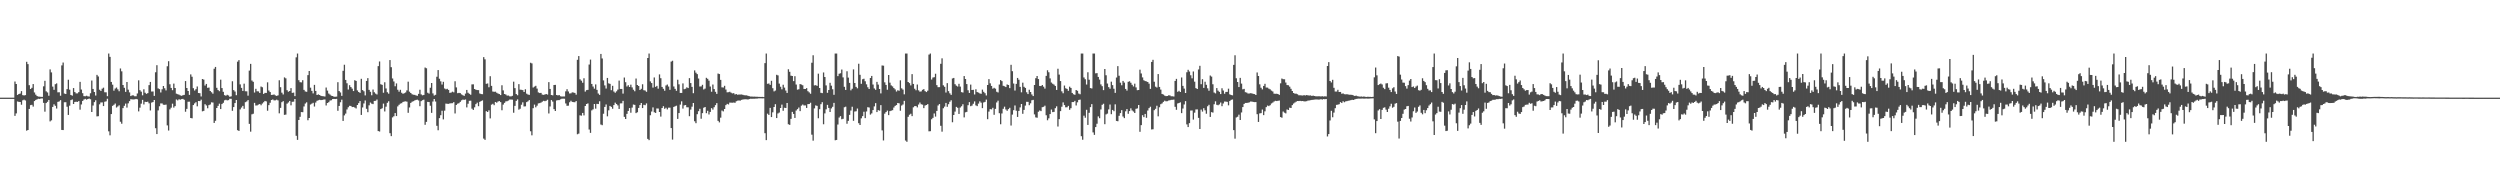 <?xml version="1.0" encoding="UTF-8"?>
<svg xmlns="http://www.w3.org/2000/svg" width="1920" height="150">
  <path d="M0 74.995h1v1.000H0zM1 74.998h1v1.000H1zM2 74.998h1v1.000H2zM3 74.998h1v1.000H3zM4 74.998h1v1.000H4zM5 74.998h1v1.000H5zM6 74.998h1v1.000H6zM7 74.998h1v1.000H7zM8 74.998h1v1.000H8zM9 74.998h1v1.000H9zM10 74.998h1v1.000H10zM11 62.615h1v26.367H11zM12 64.499h1v22.600H12zM13 72.908h1v5.015H13zM14 72.210h1v6.040H14zM15 71.839h1v6.516H15zM16 69.997h1v10.446H16zM17 73.082h1v3.987H17zM18 73.327h1v3.232H18zM19 73.064h1v4.090H19zM20 47.454h1v52.888H20zM21 49.265h1v50.590H21zM22 65.449h1v18.235H22zM23 68.367h1v12.369H23zM24 67.433h1v13.049H24zM25 64.542h1v17.303H25zM26 71.004h1v6.633H26zM27 72.718h1v4.040H27zM28 73.792h1v2.474H28zM29 74.187h1v1.634H29zM30 74.249h1v1.723H30zM31 74.389h1v1.211H31zM32 74.373h1v1.247H32zM33 66.312h1v12.708H33zM34 62.064h1v23.717H34zM35 70.143h1v9.004H35zM36 71.029h1v7.166H36zM37 73.535h1v3.239H37zM38 53.318h1v39.906H38zM39 55.609h1v36.806H39zM40 66.513h1v15.617H40zM41 68.974h1v11.153H41zM42 64.675h1v16.557H42zM43 64.041h1v19.315H43zM44 70.903h1v7.349H44zM45 70.873h1v7.011H45zM46 73.531h1v3.367H46zM47 50.249h1v49.537H47zM48 48.001h1v51.908H48zM49 71.830h1v6.709H49zM50 72.178h1v6.287H50zM51 68.436h1v13.518H51zM52 61.214h1v27.052H52zM53 68.848h1v12.305H53zM54 72.949h1v3.973H54zM55 73.466h1v2.921H55zM56 67.621h1v12.243H56zM57 70.686h1v7.599H57zM58 71.709h1v6.427H58zM59 71.709h1v6.557H59zM60 70.757h1v6.876H60zM61 62.876h1v21.325H61zM62 68.736h1v11.483H62zM63 71.553h1v5.981H63zM64 73.842h1v2.605H64zM65 73.936h1v1.998H65zM66 73.528h1v2.996H66zM67 73.963h1v2.065H67zM68 74.162h1v1.527H68zM69 71.615h1v4.635H69zM70 61.846h1v24.195H70zM71 68.303h1v12.769H71zM72 70.654h1v7.780H72zM73 73.366h1v3.630H73zM74 57.477h1v31.915H74zM75 58.706h1v30.519H75zM76 68.891h1v11.252H76zM77 69.852h1v8.862H77zM78 68.074h1v10.556H78zM79 67.310h1v14.124H79zM80 70.876h1v7.235H80zM81 70.896h1v6.933H81zM82 73.888h1v1.916H82zM83 41.119h1v59.745H83zM84 43.696h1v60.251H84zM85 62.915h1v24.706H85zM86 65.014h1v16.269H86zM87 69.610h1v10.863H87zM88 67.973h1v11.556H88zM89 67.218h1v15.342H89zM90 68.628h1v13.122H90zM91 70.113h1v10.794H91zM92 52.556h1v40.954H92zM93 54.771h1v40.235H93zM94 65.305h1v17.754H94zM95 67.426h1v13.827H95zM96 70.573h1v8.984H96zM97 62.961h1v19.684H97zM98 68.882h1v10.494H98zM99 70.974h1v6.683H99zM100 73.798h1v2.380H100zM101 73.217h1v3.131H101zM102 73.274h1v3.127H102zM103 73.943h1v2.335H103zM104 73.956h1v2.014H104zM105 71.791h1v4.516H105zM106 61.674h1v23.856H106zM107 69.292h1v13.383H107zM108 70.418h1v9.208H108zM109 73.215h1v3.481H109zM110 68.578h1v11.641H110zM111 71.237h1v6.935H111zM112 72.068h1v6.251H112zM113 71.535h1v6.532H113zM114 65.362h1v14.008H114zM115 62.947h1v21.883H115zM116 70.319h1v8.503H116zM117 70.251h1v8.112H117zM118 73.613h1v3.202H118zM119 55.522h1v42.934H119zM120 50.061h1v52.913H120zM121 67.884h1v16.921H121zM122 68.454h1v13.142H122zM123 71.013h1v8.409H123zM124 68.562h1v10.886H124zM125 66.037h1v14.401H125zM126 67.779h1v12.783H126zM127 69.422h1v10.929H127zM128 50.908h1v45.417H128zM129 46.992h1v53.270H129zM130 64.714h1v19.329H130zM131 67.527h1v15.159H131zM132 69.287h1v10.320H132zM133 64.224h1v18.393H133zM134 67.598h1v13.930H134zM135 71.926h1v4.479H135zM136 72.345h1v4.752H136zM137 72.686h1v3.568H137zM138 73.249h1v3.287H138zM139 73.588h1v2.557H139zM140 73.135h1v2.811H140zM141 72.844h1v3.779H141zM142 62.251h1v23.586H142zM143 67.598h1v16.008H143zM144 69.912h1v8.210H144zM145 72.876h1v5.225H145zM146 57.147h1v33.460H146zM147 58.916h1v31.956H147zM148 67.749h1v12.964H148zM149 69.543h1v9.874H149zM150 68.518h1v9.979H150zM151 66.422h1v15.248H151zM152 71.443h1v6.118H152zM153 71.564h1v6.125H153zM154 74.068h1v2.460H154zM155 60.672h1v24.818H155zM156 61.155h1v24.003H156zM157 65.691h1v14.314H157zM158 64.442h1v16.541H158zM159 67.426h1v15.715H159zM160 67.241h1v13.477H160zM161 69.910h1v10.297H161zM162 70.864h1v7.750H162zM163 71.940h1v6.795H163zM164 52.769h1v41.627H164zM165 51.427h1v41.334H165zM166 67.415h1v15.504H166zM167 69.159h1v12.160H167zM168 70.058h1v9.574H168zM169 61.196h1v22.543H169zM170 67.641h1v12.307H170zM171 70.514h1v8.450H171zM172 73.075h1v3.969H172zM173 73.508h1v3.154H173zM174 72.823h1v4.308H174zM175 73.325h1v3.577H175zM176 74.341h1v1.490H176zM177 74.007h1v1.852H177zM178 62.418h1v22.694H178zM179 69.200h1v13.003H179zM180 70.296h1v8.878H180zM181 73.116h1v3.692H181zM182 47.353h1v52.654H182zM183 46.198h1v54.350H183zM184 64.828h1v19.185H184zM185 67.497h1v15.088H185zM186 69.832h1v11.485H186zM187 64.275h1v19.292H187zM188 70.113h1v8.395H188zM189 70.139h1v7.775H189zM190 73.453h1v3.424H190zM191 54.247h1v40.894H191zM192 49.063h1v52.055H192zM193 61.862h1v25.964H193zM194 62.810h1v24.550H194zM195 71.077h1v7.919H195zM196 68.204h1v12.854H196zM197 70.086h1v10.844H197zM198 70.205h1v10.107H198zM199 71.381h1v8.480H199zM200 66.440h1v14.381H200zM201 67.021h1v12.495H201zM202 72.166h1v6.393H202zM203 71.315h1v6.210H203zM204 71.356h1v6.509H204zM205 63.233h1v21.819H205zM206 69.514h1v11.243H206zM207 70.690h1v8.212H207zM208 72.897h1v3.923H208zM209 72.830h1v3.580H209zM210 72.558h1v4.566H210zM211 73.265h1v3.806H211zM212 73.661h1v2.888H212zM213 73.226h1v3.900H213zM214 61.624h1v25.413H214zM215 66.980h1v15.875H215zM216 71.169h1v7.340H216zM217 72.549h1v5.120H217zM218 59.461h1v28.734H218zM219 60.134h1v27.871H219zM220 69.285h1v10.332H220zM221 70.461h1v8.251H221zM222 69.878h1v7.649H222zM223 67.696h1v13.177H223zM224 71.297h1v6.887H224zM225 71.104h1v6.974H225zM226 73.808h1v2.245H226zM227 44.021h1v60.278H227zM228 41.119h1v66.312H228zM229 61.572h1v30.590H229zM230 63.153h1v26.569H230zM231 63.295h1v22.758H231zM232 61.576h1v24.600H232zM233 68.999h1v12.781H233zM234 70.244h1v9.283H234zM235 70.480h1v8.118H235zM236 57.717h1v34.625H236zM237 54.517h1v36.108H237zM238 67.326h1v12.978H238zM239 69.763h1v9.872H239zM240 71.720h1v7.246H240zM241 65.174h1v16.619H241zM242 69.834h1v8.938H242zM243 72.968h1v4.447H243zM244 72.480h1v4.536H244zM245 72.952h1v3.674H245zM246 73.604h1v3.312H246zM247 73.826h1v2.941H247zM248 73.927h1v2.561H248zM249 74.139h1v2.241H249zM250 67.218h1v13.772H250zM251 69.598h1v9.524H251zM252 71.830h1v6.670H252zM253 72.631h1v4.555H253zM254 73.524h1v3.463H254zM255 73.741h1v2.344H255zM256 74.316h1v1.653H256zM257 74.268h1v1.815H257zM258 74.167h1v1.774H258zM259 63.148h1v21.966H259zM260 69.946h1v11.421H260zM261 71.024h1v7.519H261zM262 73.618h1v2.934H262zM263 54.385h1v38.509H263zM264 49.718h1v38.919H264zM265 61.377h1v25.854H265zM266 63.956h1v20.112H266zM267 68.779h1v13.612H267zM268 65.410h1v15.834H268zM269 66.886h1v14.463H269zM270 68.111h1v14.131H270zM271 69.919h1v12.206H271zM272 61.583h1v21.037H272zM273 62.169h1v21.119H273zM274 69.402h1v11.261H274zM275 70.665h1v8.562H275zM276 71.322h1v6.317H276zM277 60.509h1v27.757H277zM278 69.186h1v13.351H278zM279 70.109h1v9.354H279zM280 73.281h1v3.880H280zM281 62.171h1v21.364H281zM282 60.031h1v26.157H282zM283 69.017h1v11.861H283zM284 70.500h1v8.256H284zM285 73.180h1v6.418H285zM286 68.765h1v11.199H286zM287 70.848h1v6.692H287zM288 71.885h1v5.537H288zM289 72.537h1v3.898H289zM290 50.768h1v49.899H290zM291 47.209h1v53.810H291zM292 64.698h1v19.059H292zM293 65.174h1v17.958H293zM294 71.228h1v8.322H294zM295 63.181h1v22.405H295zM296 67.944h1v13.992H296zM297 70.860h1v8.112H297zM298 71.922h1v5.848H298zM299 46.129h1v56.161H299zM300 51.613h1v52.917H300zM301 60.258h1v29.881H301zM302 62.565h1v26.731H302zM303 66.245h1v20.567H303zM304 64.034h1v25.108H304zM305 68.919h1v12.794H305zM306 70.411h1v10.098H306zM307 68.962h1v10.590H307zM308 71.205h1v8.059H308zM309 72.041h1v6.219H309zM310 71.594h1v6.386H310zM311 71.015h1v6.830H311zM312 69.422h1v8.668H312zM313 62.698h1v23.920H313zM314 70.381h1v12.154H314zM315 71.425h1v7.635H315zM316 72.416h1v5.736H316zM317 72.734h1v4.978H317zM318 72.865h1v4.282H318zM319 73.251h1v3.477H319zM320 73.579h1v2.978H320zM321 72.091h1v5.083H321zM322 68.921h1v12.616H322zM323 72.487h1v5.209H323zM324 73.219h1v3.749H324zM325 72.929h1v3.635H325zM326 51.842h1v44.021H326zM327 52.448h1v41.146H327zM328 71.235h1v7.008H328zM329 71.876h1v6.530H329zM330 67.360h1v13.852H330zM331 63.732h1v22.952H331zM332 71.725h1v6.278H332zM333 73.347h1v2.694H333zM334 72.789h1v5.173H334zM335 58.944h1v37.646H335zM336 53.824h1v46.218H336zM337 60.445h1v30.302H337zM338 62.482h1v25.999H338zM339 64.945h1v20.084H339zM340 62.828h1v28.873H340zM341 67.925h1v17.052H341zM342 68.591h1v10.991H342zM343 68.200h1v11.520H343zM344 69.056h1v10.703H344zM345 71.322h1v8.073H345zM346 71.082h1v8.224H346zM347 70.418h1v8.855H347zM348 70.894h1v7.555H348zM349 62.425h1v24.701H349zM350 67.097h1v13.509H350zM351 71.569h1v8.061H351zM352 71.310h1v7.928H352zM353 71.514h1v6.695H353zM354 72.507h1v4.539H354zM355 73.109h1v3.390H355zM356 73.629h1v3.088H356zM357 71.862h1v4.532H357zM358 69.083h1v13.376H358zM359 71.244h1v8.427H359zM360 72.041h1v5.374H360zM361 72.764h1v4.571H361zM362 64.815h1v18.640H362zM363 64.790h1v19.638H363zM364 68.335h1v14.090H364zM365 68.914h1v11.062H365zM366 69.166h1v9.693H366zM367 69.218h1v12.355H367zM368 71.793h1v6.450H368zM369 72.247h1v5.388H369zM370 72.361h1v4.749H370zM371 43.879h1v62.565H371zM372 45.577h1v61.855H372zM373 64.371h1v21.032H373zM374 64.089h1v21.947H374zM375 67.033h1v17.718H375zM376 58.516h1v32.412H376zM377 65.966h1v14.408H377zM378 70.276h1v9.441H378zM379 70.516h1v10.295H379zM380 70.422h1v7.917H380zM381 71.221h1v7.654H381zM382 71.846h1v6.111H382zM383 72.242h1v5.399H383zM384 73.018h1v5.438H384zM385 65.483h1v19.203H385zM386 69.402h1v10.920H386zM387 72.203h1v6.795H387zM388 72.604h1v5.271H388zM389 73.398h1v4.308H389zM390 73.357h1v3.864H390zM391 73.995h1v2.444H391zM392 74.055h1v2.360H392zM393 73.563h1v3.003H393zM394 62.730h1v23.831H394zM395 67.710h1v13.621H395zM396 72.263h1v5.221H396zM397 73.155h1v3.168H397zM398 64.604h1v19.627H398zM399 68.884h1v14.630H399zM400 68.974h1v11.472H400zM401 69.237h1v9.352H401zM402 70.647h1v11.105H402zM403 68.575h1v13.083H403zM404 71.933h1v6.512H404zM405 72.615h1v5.230H405zM406 72.871h1v3.999H406zM407 48.180h1v52.657H407zM408 48.681h1v55.241H408zM409 67.243h1v15.864H409zM410 66.520h1v13.822H410zM411 65.891h1v16.562H411zM412 68.058h1v13.108H412zM413 70.937h1v8.473H413zM414 71.482h1v7.706H414zM415 71.326h1v7.487H415zM416 72.668h1v5.424H416zM417 72.846h1v4.584H417zM418 72.533h1v5.180H418zM419 72.215h1v5.132H419zM420 72.629h1v3.946H420zM421 63.082h1v24.085H421zM422 68.314h1v13.463H422zM423 72.970h1v3.882H423zM424 73.233h1v4.779H424zM425 65.282h1v18.526H425zM426 65.163h1v20.094H426zM427 72.956h1v4.182H427zM428 73.263h1v3.662H428zM429 73.034h1v3.886H429zM430 73.922h1v2.367H430zM431 74.162h1v1.657H431zM432 74.096h1v1.685H432zM433 74.073h1v1.749H433zM434 70.168h1v9.304H434zM435 68.488h1v12.769H435zM436 70.248h1v10.892H436zM437 71.761h1v6.777H437zM438 71.672h1v5.681H438zM439 70.926h1v7.336H439zM440 71.075h1v7.359H440zM441 71.397h1v7.157H441zM442 72.725h1v4.873H442zM443 45.902h1v57.230H443zM444 43.055h1v59.548H444zM445 60.935h1v27.619H445zM446 61.967h1v26.855H446zM447 63.560h1v23.156H447zM448 60.127h1v28.514H448zM449 70.361h1v11.023H449zM450 69.230h1v10.666H450zM451 69.022h1v10.403H451zM452 49.583h1v49.892H452zM453 45.772h1v56.280H453zM454 64.444h1v20.325H454zM455 66.483h1v17.482H455zM456 68.115h1v11.739H456zM457 64.796h1v18.663H457zM458 68.999h1v10.773H458zM459 71.855h1v8.063H459zM460 72.846h1v4.916H460zM461 41.423h1v54.195H461zM462 44.907h1v51.260H462zM463 61.745h1v25.605H463zM464 65.591h1v16.548H464zM465 67.989h1v12.243H465zM466 59.859h1v29.478H466zM467 63.991h1v20.753H467zM468 64.417h1v16.958H468zM469 69.264h1v12.804H469zM470 65.913h1v17.612H470zM471 70.324h1v10.343H471zM472 71.203h1v7.635H472zM473 70.164h1v9.778H473zM474 68.827h1v12.099H474zM475 61.897h1v21.748H475zM476 68.317h1v11.119H476zM477 68.298h1v11.057H477zM478 71.903h1v5.555H478zM479 59.548h1v30.208H479zM480 63.142h1v28.274H480zM481 66.394h1v21.066H481zM482 65.437h1v19.736H482zM483 66.808h1v16.189H483zM484 65.007h1v21.574H484zM485 67.099h1v15.523H485zM486 68.907h1v11.350H486zM487 70.109h1v10.446H487zM488 60.331h1v26.557H488zM489 65.273h1v20.936H489zM490 66.053h1v16.830H490zM491 69.099h1v11.602H491zM492 68.211h1v10.915H492zM493 64.721h1v18.276H493zM494 69.250h1v11.231H494zM495 69.516h1v11.284H495zM496 70.518h1v8.890H496zM497 44.538h1v62.119H497zM498 41.119h1v66.529H498zM499 62.503h1v26.001H499zM500 63.792h1v21.877H500zM501 67.298h1v15.163H501zM502 59.493h1v26.749H502zM503 66.728h1v19.991H503zM504 65.934h1v17.345H504zM505 68.083h1v15.282H505zM506 57.143h1v28.889H506zM507 60.043h1v29.512H507zM508 66.765h1v16.193H508zM509 68.218h1v13.358H509zM510 69.672h1v13.898H510zM511 65.643h1v17.118H511zM512 64.906h1v19.100H512zM513 66.458h1v16.223H513zM514 68.944h1v13.763H514zM515 47.298h1v51.034H515zM516 46.632h1v60.585H516zM517 66.426h1v15.720H517zM518 68.264h1v13.353H518zM519 69.749h1v11.421H519zM520 61.246h1v30.070H520zM521 64.769h1v22.048H521zM522 71.356h1v8.961H522zM523 71.363h1v6.477H523zM524 64.064h1v19.338H524zM525 68.502h1v12.435H525zM526 68.145h1v12.515H526zM527 67.067h1v15.324H527zM528 67.653h1v14.797H528zM529 59.983h1v29.274H529zM530 63.796h1v20.366H530zM531 66.737h1v15.163H531zM532 71.601h1v7.528H532zM533 54.044h1v39.107H533zM534 55.822h1v38.779H534zM535 56.918h1v30.775H535zM536 60.310h1v25.069H536zM537 66.476h1v17.072H537zM538 66.362h1v24.822H538zM539 65.131h1v21.774H539zM540 68.685h1v14.072H540zM541 68.035h1v14.136H541zM542 59.772h1v27.175H542zM543 60.505h1v24.582H543zM544 61.965h1v25.923H544zM545 66.458h1v19.482H545zM546 70.427h1v12.641H546zM547 64.922h1v19.260H547zM548 68.397h1v13.950H548zM549 70.505h1v10.224H549zM550 72.075h1v7.118H550zM551 56.479h1v36.324H551zM552 56.902h1v37.086H552zM553 61.336h1v29.041H553zM554 67.074h1v17.832H554zM555 67.223h1v18.311H555zM556 65.881h1v17.825H556zM557 68.745h1v12.009H557zM558 70.926h1v8.855H558zM559 70.807h1v9.402H559zM560 70.441h1v8.354H560zM561 71.146h1v7.704H561zM562 71.752h1v7.132H562zM563 71.512h1v7.253H563zM564 72.546h1v6.409H564zM565 72.251h1v5.537H565zM566 72.759h1v4.559H566zM567 72.576h1v4.591H567zM568 72.620h1v4.667H568zM569 72.546h1v4.166H569zM570 72.826h1v3.598H570zM571 73.135h1v3.156H571zM572 73.201h1v3.026H572zM573 73.208h1v3.058H573zM574 73.608h1v2.834H574zM575 73.883h1v2.209H575zM576 74.135h1v1.678H576zM577 74.162h1v1.710H577zM578 74.240h1v1.577H578zM579 74.187h1v1.659H579zM580 74.293h1v1.421H580zM581 74.281h1v1.453H581zM582 74.382h1v1.117H582zM583 74.371h1v1.128H583zM584 74.426h1v1.117H584zM585 74.416h1v1.142H585zM586 74.529h1v1.000H586zM587 48.484h1v53.828H587zM588 41.119h1v66.513H588zM589 64.364h1v22.925H589zM590 64.087h1v24.191H590zM591 65.163h1v17.704H591zM592 62.043h1v27.887H592zM593 67.726h1v18.549H593zM594 70.212h1v11.961H594zM595 69.527h1v10.513H595zM596 57.461h1v33.220H596zM597 57.903h1v29.237H597zM598 64.227h1v22.186H598zM599 66.637h1v16.306H599zM600 68.605h1v11.714H600zM601 65.055h1v20.029H601zM602 67.262h1v15.502H602zM603 69.541h1v13.403H603zM604 71.388h1v7.704H604zM605 53.178h1v42.277H605zM606 55.140h1v40.782H606zM607 58.136h1v33.147H607zM608 58.372h1v27.525H608zM609 62.299h1v25.207H609zM610 58.516h1v32.055H610zM611 64.927h1v19.947H611zM612 68.859h1v14.946H612zM613 68.552h1v14.046H613zM614 64.574h1v20.787H614zM615 64.934h1v16.196H615zM616 65.476h1v14.806H616zM617 68.278h1v12.705H617zM618 68.372h1v12.579H618zM619 67.692h1v15.186H619zM620 70.061h1v9.931H620zM621 70.951h1v8.942H621zM622 71.999h1v6.905H622zM623 48.157h1v55.252H623zM624 42.451h1v65.582H624zM625 65.584h1v17.672H625zM626 65.362h1v15.594H626zM627 65.936h1v15.392H627zM628 56.580h1v34.264H628zM629 67.564h1v16.322H629zM630 71.290h1v8.748H630zM631 71.516h1v6.974H631zM632 55.662h1v39.773H632zM633 59.136h1v27.974H633zM634 65.598h1v18.365H634zM635 71.276h1v9.272H635zM636 69.136h1v13.733H636zM637 63.572h1v22.430H637zM638 65.813h1v17.422H638zM639 68.555h1v13.442H639zM640 72.830h1v6.159H640zM641 41.119h1v66.605H641zM642 41.119h1v66.344H642zM643 58.475h1v37.150H643zM644 56.618h1v33.646H644zM645 56.271h1v32.911H645zM646 53.391h1v38.221H646zM647 59.452h1v31.808H647zM648 66.678h1v15.704H648zM649 69.070h1v12.845H649zM650 54.723h1v40.304H650zM651 59.617h1v33.204H651zM652 63.666h1v24.568H652zM653 69.360h1v15.514H653zM654 68.156h1v13.808H654zM655 53.284h1v39.496H655zM656 63.728h1v21.909H656zM657 66.712h1v18.757H657zM658 67.815h1v15.550H658zM659 48.965h1v45.634H659zM660 57.438h1v38.569H660zM661 64.366h1v26.530H661zM662 60.899h1v28.297H662zM663 60.466h1v25.351H663zM664 62.437h1v28.297H664zM665 64.764h1v20.865H665zM666 67.003h1v15.347H666zM667 68.346h1v14.225H667zM668 59.928h1v28.109H668zM669 58.301h1v28.800H669zM670 64.897h1v19.645H670zM671 67.923h1v13.770H671zM672 68.951h1v10.258H672zM673 62.878h1v23.193H673zM674 64.968h1v19.631H674zM675 68.328h1v16.660H675zM676 71.743h1v9.023H676zM677 50.299h1v49.869H677zM678 50.452h1v57.406H678zM679 63.215h1v24.092H679zM680 65.247h1v20.801H680zM681 68.935h1v16.006H681zM682 57.594h1v30.819H682zM683 63.496h1v21.861H683zM684 65.598h1v19.384H684zM685 66.373h1v18.262H685zM686 67.635h1v14.969H686zM687 68.655h1v12.630H687zM688 70.285h1v10.382H688zM689 69.321h1v9.808H689zM690 69.690h1v9.652H690zM691 61.677h1v23.389H691zM692 67.843h1v13.197H692zM693 68.804h1v11.437H693zM694 72.437h1v5.026H694zM695 41.119h1v66.813H695zM696 41.119h1v67.760H696zM697 62.959h1v26.729H697zM698 63.869h1v24.245H698zM699 65.584h1v21.771H699zM700 56.911h1v32.272H700zM701 64.483h1v17.965H701zM702 68.147h1v13.383H702zM703 69.333h1v12.101H703zM704 64.938h1v17.539H704zM705 69.392h1v10.876H705zM706 70.411h1v8.345H706zM707 70.210h1v9.858H707zM708 68.958h1v11.423H708zM709 68.459h1v14.566H709zM710 69.981h1v11.055H710zM711 70.706h1v9.913H711zM712 69.644h1v10.352H712zM713 41.938h1v58.916H713zM714 41.119h1v59.640H714zM715 61.079h1v30.512H715zM716 59.525h1v31.011H716zM717 59.308h1v27.832H717zM718 56.635h1v32.929H718zM719 65.376h1v19.821H719zM720 66.955h1v14.042H720zM721 66.941h1v12.971H721zM722 48.990h1v47.646H722zM723 44.806h1v56.291H723zM724 65.552h1v17.583H724zM725 66.653h1v15.227H725zM726 71.070h1v7.999H726zM727 63.826h1v18.212H727zM728 69.971h1v10.050H728zM729 71.697h1v6.443H729zM730 72.858h1v4.129H730zM731 60.285h1v33.618H731zM732 59.878h1v28.420H732zM733 64.671h1v21.041H733zM734 65.813h1v16.246H734zM735 66.470h1v16.312H735zM736 64.384h1v23.110H736zM737 66.488h1v16.122H737zM738 70.747h1v10.854H738zM739 71.072h1v8.979H739zM740 58.427h1v31.730H740zM741 60.654h1v25.594H741zM742 64.570h1v21.364H742zM743 69.308h1v11.481H743zM744 71.381h1v7.066H744zM745 64.991h1v16.589H745zM746 69.129h1v11.982H746zM747 68.953h1v10.700H747zM748 72.526h1v5.354H748zM749 68.550h1v12.415H749zM750 70.722h1v10.808H750zM751 71.127h1v8.430H751zM752 71.754h1v6.061H752zM753 72.043h1v6.802H753zM754 68.836h1v14.202H754zM755 70.496h1v8.199H755zM756 71.558h1v6.670H756zM757 73.329h1v3.170H757zM758 65.302h1v26.230H758zM759 60.759h1v24.969H759zM760 63.986h1v19.839H760zM761 66.003h1v18.004H761zM762 68.092h1v14.701H762zM763 67.426h1v20.725H763zM764 68.076h1v15.523H764zM765 70.468h1v8.208H765zM766 71.015h1v6.283H766zM767 64.897h1v22.028H767zM768 61.482h1v33.934H768zM769 62.311h1v24.820H769zM770 65.900h1v17.665H770zM771 66.241h1v15.676H771zM772 66.863h1v17.207H772zM773 64.874h1v20.199H773zM774 65.273h1v18.530H774zM775 67.701h1v15.092H775zM776 49.761h1v46.628H776zM777 54.664h1v33.366H777zM778 64.176h1v20.476H778zM779 69.539h1v11.442H779zM780 64.417h1v20.638H780zM781 59.862h1v29.919H781zM782 61.256h1v23.959H782zM783 66.733h1v15.742H783zM784 70.933h1v8.958H784zM785 63.469h1v23.948H785zM786 66.685h1v17.706H786zM787 67.529h1v13.575H787zM788 70.855h1v7.343H788zM789 72.256h1v5.999H789zM790 68.907h1v11.874H790zM791 70.654h1v8.723H791zM792 72.528h1v4.495H792zM793 73.769h1v2.914H793zM794 65.293h1v22.556H794zM795 60.072h1v30.100H795zM796 58.376h1v32.027H796zM797 60.734h1v25.097H797zM798 66.021h1v18.837H798zM799 66.092h1v19.265H799zM800 65.300h1v17.013H800zM801 66.579h1v15.452H801zM802 68.053h1v13.113H802zM803 58.266h1v30.233H803zM804 53.950h1v38.402H804zM805 55.488h1v35.385H805zM806 60.189h1v27.406H806zM807 63.407h1v20.734H807zM808 64.295h1v21.822H808zM809 64.966h1v20.970H809zM810 65.975h1v17.136H810zM811 69.065h1v12.579H811zM812 52.773h1v44.378H812zM813 57.275h1v34.225H813zM814 62.244h1v23.108H814zM815 70.152h1v11.801H815zM816 71.622h1v7.006H816zM817 65.707h1v14.987H817zM818 67.781h1v14.644H818zM819 68.296h1v14.101H819zM820 69.745h1v11.547H820zM821 66.570h1v17.766H821zM822 67.545h1v15.532H822zM823 71.368h1v7.015H823zM824 72.372h1v5.990H824zM825 72.816h1v4.653H825zM826 69.129h1v11.865H826zM827 69.745h1v8.830H827zM828 71.809h1v4.937H828zM829 72.372h1v4.108H829zM830 41.119h1v63.483H830zM831 41.119h1v66.213H831zM832 59.491h1v29.333H832zM833 60.857h1v29.558H833zM834 64.927h1v19.418H834zM835 55.481h1v40.487H835zM836 61.233h1v25.406H836zM837 67.653h1v14.639H837zM838 67.928h1v12.069H838zM839 41.119h1v60.555H839zM840 41.119h1v62.471H840zM841 56.312h1v41.288H841zM842 56.165h1v38.850H842zM843 59.097h1v30.272H843zM844 61.148h1v29.654H844zM845 64.826h1v19.240H845zM846 66.211h1v14.262H846zM847 69.239h1v10.442H847zM848 52.972h1v42.437H848zM849 57.818h1v30.054H849zM850 64.146h1v23.122H850zM851 66.895h1v17.116H851zM852 68.136h1v12.149H852zM853 62.741h1v24.969H853zM854 65.366h1v19.052H854zM855 68.131h1v17.294H855zM856 71.320h1v8.830H856zM857 59.534h1v33.360H857zM858 50.780h1v42.339H858zM859 58.170h1v30.778H859zM860 63.490h1v23.371H860zM861 65.474h1v19.128H861zM862 62.180h1v27.328H862zM863 63.446h1v27.280H863zM864 68.289h1v17.203H864zM865 69.596h1v14.191H865zM866 62.801h1v24.598H866zM867 62.405h1v22.881H867zM868 63.556h1v19.654H868zM869 65.137h1v19.679H869zM870 66.417h1v19.231H870zM871 64.268h1v22.499H871zM872 67.147h1v16.415H872zM873 69.276h1v13.973H873zM874 69.138h1v11.492H874zM875 53.483h1v47.731H875zM876 56.408h1v39.672H876zM877 59.454h1v29.011H877zM878 61.624h1v28.317H878zM879 62.256h1v25.220H879zM880 62.510h1v27.985H880zM881 62.991h1v21.920H881zM882 64.243h1v18.791H882zM883 68.237h1v13.735H883zM884 47.562h1v51.851H884zM885 45.950h1v53.329H885zM886 62.785h1v21.865H886zM887 66.559h1v16.997H887zM888 67.211h1v13.973H888zM889 56.882h1v32.446H889zM890 66.753h1v15.610H890zM891 68.836h1v11.190H891zM892 72.123h1v7.294H892zM893 72.604h1v5.610H893zM894 73.446h1v3.875H894zM895 73.826h1v4.012H895zM896 73.741h1v3.985H896zM897 73.208h1v3.996H897zM898 73.288h1v3.735H898zM899 73.915h1v2.758H899zM900 73.954h1v2.669H900zM901 74.112h1v2.371H901zM902 62.180h1v19.833H902zM903 60.571h1v23.733H903zM904 70.518h1v8.963H904zM905 69.733h1v9.380H905zM906 70.656h1v7.935H906zM907 59.468h1v27.418H907zM908 65.966h1v17.363H908zM909 68.028h1v12.186H909zM910 71.420h1v6.232H910zM911 55.488h1v40.075H911zM912 53.627h1v43.941H912zM913 54.911h1v39.638H913zM914 57.802h1v27.070H914zM915 60.150h1v24.676H915zM916 54.884h1v36.951H916zM917 62.707h1v23.799H917zM918 67.696h1v16.360H918zM919 68.337h1v15.697H919zM920 53.373h1v37.138H920zM921 50.546h1v48.532H921zM922 64.684h1v19.492H922zM923 60.821h1v24.875H923zM924 67.504h1v15.612H924zM925 62.769h1v21.982H925zM926 65.126h1v22.208H926zM927 67.838h1v13.783H927zM928 69.662h1v10.840H928zM929 57.994h1v31.828H929zM930 58.848h1v27.258H930zM931 64.691h1v21.778H931zM932 71.068h1v8.997H932zM933 71.711h1v6.123H933zM934 67.635h1v12.865H934zM935 69.640h1v11.229H935zM936 70.571h1v9.588H936zM937 72.221h1v6.539H937zM938 67.786h1v13.770H938zM939 69.553h1v9.931H939zM940 71.986h1v6.008H940zM941 70.617h1v7.427H941zM942 70.567h1v7.670H942zM943 68.090h1v12.808H943zM944 72.457h1v5.159H944zM945 72.940h1v3.763H945zM946 73.226h1v3.147H946zM947 49.832h1v50.118H947zM948 42.439h1v64.075H948zM949 60.130h1v30.070H949zM950 62.979h1v26.674H950zM951 66.859h1v21.210H951zM952 59.802h1v32.375H952zM953 64.206h1v22.147H953zM954 68.626h1v13.598H954zM955 68.227h1v11.618H955zM956 70.811h1v8.242H956zM957 71.095h1v7.947H957zM958 71.816h1v7.100H958zM959 71.791h1v6.825H959zM960 71.585h1v6.386H960zM961 71.743h1v6.308H961zM962 72.066h1v6.221H962zM963 72.235h1v6.189H963zM964 72.961h1v5.427H964zM965 55.662h1v32.059H965zM966 58.353h1v35.312H966zM967 64.742h1v22.341H967zM968 67.385h1v19.524H968zM969 68.651h1v15.493H969zM970 65.973h1v22.469H970zM971 64.382h1v21.101H971zM972 67.227h1v15.033H972zM973 67.303h1v13.749H973zM974 68.120h1v13.408H974zM975 68.630h1v12.188H975zM976 69.571h1v9.908H976zM977 70.235h1v8.560H977zM978 71.942h1v6.024H978zM979 72.063h1v5.365H979zM980 71.995h1v5.610H980zM981 72.215h1v5.200H981zM982 72.846h1v4.372H982zM983 64.009h1v25.889H983zM984 60.294h1v30.109H984zM985 60.828h1v24.813H985zM986 60.899h1v25.619H986zM987 63.387h1v23.712H987zM988 65.318h1v18.771H988zM989 65.506h1v18.970H989zM990 66.554h1v16.125H990zM991 68.182h1v14.747H991zM992 69.912h1v10.824H992zM993 71.427h1v8.080H993zM994 71.938h1v6.791H994zM995 71.933h1v6.141H995zM996 72.416h1v5.138H996zM997 73.155h1v4.468H997zM998 73.155h1v4.312H998zM999 73.286h1v4.362H999zM1000 73.373h1v4.175H1000zM1001 73.050h1v4.843H1001zM1002 73.302h1v4.580H1002zM1003 72.997h1v4.726H1003zM1004 73.190h1v4.076H1004zM1005 73.368h1v3.786H1005zM1006 73.265h1v3.692H1006zM1007 73.689h1v3.065H1007zM1008 73.446h1v3.186H1008zM1009 73.737h1v2.767H1009zM1010 73.917h1v2.458H1010zM1011 73.991h1v2.383H1011zM1012 73.947h1v2.552H1012zM1013 73.940h1v2.488H1013zM1014 74.107h1v2.053H1014zM1015 73.869h1v2.625H1015zM1016 74.114h1v1.982H1016zM1017 73.920h1v2.296H1017zM1018 74.075h1v1.955H1018zM1019 50.681h1v54.103H1019zM1020 47.738h1v55.231H1020zM1021 62.187h1v30.350H1021zM1022 63.329h1v21.748H1022zM1023 61.265h1v28.807H1023zM1024 67.440h1v19.020H1024zM1025 70.296h1v12.785H1025zM1026 70.280h1v10.277H1026zM1027 68.962h1v11.405H1027zM1028 70.670h1v9.343H1028zM1029 70.621h1v7.830H1029zM1030 71.999h1v7.130H1030zM1031 71.738h1v6.015H1031zM1032 72.350h1v6.191H1032zM1033 72.464h1v5.395H1033zM1034 72.336h1v5.319H1034zM1035 72.581h1v4.800H1035zM1036 72.766h1v4.459H1036zM1037 72.780h1v4.102H1037zM1038 72.887h1v3.783H1038zM1039 73.258h1v3.552H1039zM1040 73.750h1v2.573H1040zM1041 73.446h1v2.543H1041zM1042 73.865h1v1.957H1042zM1043 74.027h1v1.701H1043zM1044 74.256h1v1.520H1044zM1045 74.064h1v1.669H1045zM1046 74.316h1v1.360H1046zM1047 74.094h1v1.682H1047zM1048 74.352h1v1.398H1048zM1049 74.423h1v1.236H1049zM1050 74.288h1v1.463H1050zM1051 74.407h1v1.334H1051zM1052 74.375h1v1.257H1052zM1053 74.483h1v1.083H1053zM1054 74.348h1v1.188H1054zM1055 59.374h1v32.325H1055zM1056 51.842h1v50.471H1056zM1057 57.832h1v35.143H1057zM1058 65.353h1v19.485H1058zM1059 64.657h1v19.226H1059zM1060 64.153h1v27.244H1060zM1061 64.874h1v19.503H1061zM1062 67.378h1v15.406H1062zM1063 68.440h1v13.996H1063zM1064 64.071h1v20.164H1064zM1065 63.908h1v22.115H1065zM1066 67.346h1v16.145H1066zM1067 69.065h1v12.609H1067zM1068 70.708h1v8.954H1068zM1069 67.863h1v14.868H1069zM1070 66.980h1v15.044H1070zM1071 70.308h1v9.302H1071zM1072 72.144h1v7.018H1072zM1073 43.053h1v50.377H1073zM1074 43.469h1v62.938H1074zM1075 57.339h1v35.538H1075zM1076 61.107h1v29.507H1076zM1077 63.462h1v23.950H1077zM1078 63.544h1v20.622H1078zM1079 66.165h1v17.571H1079zM1080 68.051h1v13.568H1080zM1081 65.369h1v15.969H1081zM1082 61.897h1v29.301H1082zM1083 60.681h1v32.636H1083zM1084 66.882h1v23.344H1084zM1085 66.403h1v19.075H1085zM1086 67.587h1v15.005H1086zM1087 66.444h1v20.263H1087zM1088 65.721h1v19.931H1088zM1089 69.269h1v12.758H1089zM1090 69.649h1v11.295H1090zM1091 68.944h1v17.690H1091zM1092 60.088h1v27.722H1092zM1093 62.146h1v22.277H1093zM1094 63.091h1v23.863H1094zM1095 65.437h1v19.260H1095zM1096 68.188h1v14.811H1096zM1097 69.500h1v11.572H1097zM1098 69.356h1v10.645H1098zM1099 70.690h1v8.077H1099zM1100 51.503h1v41.673H1100zM1101 41.119h1v62.563H1101zM1102 61.530h1v26.420H1102zM1103 61.656h1v25.234H1103zM1104 67.962h1v13.985H1104zM1105 60.818h1v24.886H1105zM1106 63.778h1v22.096H1106zM1107 70.672h1v7.549H1107zM1108 72.041h1v6.841H1108zM1109 56.021h1v40.466H1109zM1110 54.007h1v46.644H1110zM1111 53.929h1v46.452H1111zM1112 65.652h1v19.878H1112zM1113 64.007h1v23.920H1113zM1114 68.376h1v15.884H1114zM1115 70.759h1v9.142H1115zM1116 71.766h1v8.574H1116zM1117 70.399h1v9.210H1117zM1118 50.947h1v43.735H1118zM1119 44.534h1v55.955H1119zM1120 63.075h1v23.403H1120zM1121 66.087h1v17.024H1121zM1122 69.550h1v11.142H1122zM1123 59.789h1v27.603H1123zM1124 65.462h1v18.759H1124zM1125 68.003h1v12.618H1125zM1126 71.185h1v6.665H1126zM1127 54.211h1v44.378H1127zM1128 47.866h1v48.358H1128zM1129 52.917h1v41.991H1129zM1130 59.113h1v29.134H1130zM1131 60.146h1v25.921H1131zM1132 59.944h1v29.523H1132zM1133 64.522h1v20.622H1133zM1134 66.529h1v17.976H1134zM1135 67.783h1v15.539H1135zM1136 53.606h1v40.748H1136zM1137 49.205h1v46.715H1137zM1138 63.908h1v22.694H1138zM1139 62.972h1v22.533H1139zM1140 71.191h1v7.615H1140zM1141 64.355h1v19.208H1141zM1142 69.791h1v9.263H1142zM1143 70.734h1v7.979H1143zM1144 70.807h1v6.791H1144zM1145 72.089h1v5.209H1145zM1146 73.071h1v3.552H1146zM1147 72.945h1v3.696H1147zM1148 73.393h1v3.108H1148zM1149 73.233h1v2.879H1149zM1150 73.407h1v2.795H1150zM1151 73.835h1v2.101H1151zM1152 74.160h1v1.817H1152zM1153 74.284h1v1.458H1153zM1154 52.414h1v42.329H1154zM1155 48.784h1v50.034H1155zM1156 65.547h1v17.535H1156zM1157 66.110h1v17.020H1157zM1158 71.629h1v7.494H1158zM1159 65.172h1v15.871H1159zM1160 69.301h1v10.760H1160zM1161 72.363h1v4.756H1161zM1162 73.620h1v2.749H1162zM1163 58.154h1v30.256H1163zM1164 60.910h1v28.780H1164zM1165 64.231h1v21.584H1165zM1166 63.057h1v24.122H1166zM1167 61.821h1v25.678H1167zM1168 65.309h1v20.762H1168zM1169 67.589h1v14.685H1169zM1170 68.600h1v13.234H1170zM1171 69.683h1v10.833H1171zM1172 69.164h1v11.238H1172zM1173 69.189h1v11.080H1173zM1174 72.631h1v6.297H1174zM1175 70.887h1v8.807H1175zM1176 70.340h1v8.947H1176zM1177 64.545h1v20.501H1177zM1178 67.628h1v13.577H1178zM1179 70.592h1v10.970H1179zM1180 72.439h1v5.516H1180zM1181 72.560h1v4.946H1181zM1182 73.066h1v3.921H1182zM1183 72.224h1v5.752H1183zM1184 72.308h1v5.441H1184zM1185 72.865h1v4.690H1185zM1186 73.432h1v3.644H1186zM1187 73.830h1v2.222H1187zM1188 73.890h1v2.156H1188zM1189 73.860h1v2.232H1189zM1190 63.913h1v20.558H1190zM1191 64.783h1v17.757H1191zM1192 67.516h1v14.953H1192zM1193 70.500h1v10.204H1193zM1194 71.226h1v6.825H1194zM1195 66.850h1v14.474H1195zM1196 70.466h1v8.231H1196zM1197 72.581h1v4.930H1197zM1198 73.059h1v4.701H1198zM1199 47.980h1v39.034H1199zM1200 41.119h1v61.480H1200zM1201 54.765h1v33.755H1201zM1202 62.306h1v27.745H1202zM1203 67.857h1v15.834H1203zM1204 57.564h1v29.656H1204zM1205 61.169h1v26.173H1205zM1206 66.094h1v18.066H1206zM1207 67.859h1v14.875H1207zM1208 69.612h1v12.582H1208zM1209 70.896h1v8.718H1209zM1210 72.363h1v5.056H1210zM1211 72.528h1v4.733H1211zM1212 72.439h1v5.486H1212zM1213 57.328h1v33.057H1213zM1214 63.368h1v23.859H1214zM1215 69.102h1v11.922H1215zM1216 72.583h1v5.946H1216zM1217 72.583h1v5.392H1217zM1218 72.990h1v3.786H1218zM1219 72.649h1v4.379H1219zM1220 73.634h1v2.776H1220zM1221 73.759h1v2.179H1221zM1222 61.148h1v24.449H1222zM1223 65.694h1v17.807H1223zM1224 68.069h1v11.506H1224zM1225 70.848h1v7.301H1225zM1226 57.495h1v31.203H1226zM1227 46.298h1v55.820H1227zM1228 64.606h1v19.118H1228zM1229 64.966h1v19.297H1229zM1230 70.814h1v7.496H1230zM1231 70.882h1v9.755H1231zM1232 72.066h1v5.990H1232zM1233 72.057h1v6.033H1233zM1234 72.464h1v4.417H1234zM1235 54.055h1v43.336H1235zM1236 52.618h1v43.781H1236zM1237 58.044h1v31.730H1237zM1238 63.144h1v22.829H1238zM1239 68.806h1v16.976H1239zM1240 63.231h1v30.743H1240zM1241 62.581h1v26.644H1241zM1242 66.625h1v17.194H1242zM1243 66.653h1v17.782H1243zM1244 60.017h1v30.206H1244zM1245 52.229h1v45.671H1245zM1246 62.917h1v29.299H1246zM1247 65.884h1v23.721H1247zM1248 67.941h1v16.102H1248zM1249 66.552h1v20.991H1249zM1250 64.606h1v20.190H1250zM1251 65.943h1v15.628H1251zM1252 66.172h1v14.925H1252zM1253 61.647h1v25.353H1253zM1254 60.040h1v31.913H1254zM1255 59.704h1v28.274H1255zM1256 62.888h1v26.049H1256zM1257 60.306h1v31.643H1257zM1258 63.666h1v24.882H1258zM1259 63.776h1v21.831H1259zM1260 66.167h1v17.656H1260zM1261 69.058h1v14.614H1261zM1262 54.556h1v40.695H1262zM1263 50.768h1v42.979H1263zM1264 57.047h1v31.707H1264zM1265 57.351h1v35.445H1265zM1266 61.617h1v34.463H1266zM1267 63.590h1v23.820H1267zM1268 67.367h1v17.100H1268zM1269 67.211h1v16.241H1269zM1270 67.243h1v16.257H1270zM1271 60.638h1v35.484H1271zM1272 58.752h1v35.454H1272zM1273 55.602h1v43.089H1273zM1274 57.715h1v33.895H1274zM1275 61.430h1v26.228H1275zM1276 63.158h1v24.900H1276zM1277 63.075h1v23.916H1277zM1278 65.094h1v21.735H1278zM1279 66.980h1v17.931H1279zM1280 68.495h1v12.426H1280zM1281 69.662h1v9.515H1281zM1282 71.368h1v8.231H1282zM1283 70.759h1v8.020H1283zM1284 72.491h1v4.937H1284zM1285 67.378h1v16.324H1285zM1286 69.946h1v10.787H1286zM1287 70.161h1v8.576H1287zM1288 71.835h1v6.519H1288zM1289 65.176h1v27.290H1289zM1290 61.299h1v30.219H1290zM1291 64.785h1v23.021H1291zM1292 67.957h1v20.066H1292zM1293 67.463h1v19.666H1293zM1294 61.702h1v26.351H1294zM1295 68.264h1v16.026H1295zM1296 67.518h1v13.396H1296zM1297 68.772h1v10.025H1297zM1298 70.210h1v9.476H1298zM1299 71.484h1v7.217H1299zM1300 72.640h1v6.429H1300zM1301 72.691h1v5.660H1301zM1302 73.322h1v4.102H1302zM1303 70.484h1v8.375H1303zM1304 71.830h1v7.576H1304zM1305 71.342h1v7.532H1305zM1306 71.448h1v6.551H1306zM1307 60.326h1v24.925H1307zM1308 51.450h1v41.327H1308zM1309 60.294h1v30.201H1309zM1310 62.194h1v26.939H1310zM1311 65.710h1v19.810H1311zM1312 65.863h1v23.843H1312zM1313 68.410h1v16.438H1313zM1314 69.825h1v13.087H1314zM1315 70.388h1v10.762H1315zM1316 71.384h1v8.974H1316zM1317 71.548h1v8.688H1317zM1318 71.095h1v8.803H1318zM1319 70.869h1v8.269H1319zM1320 71.510h1v6.139H1320zM1321 67.570h1v16.949H1321zM1322 69.841h1v11.082H1322zM1323 70.239h1v9.013H1323zM1324 71.141h1v6.892H1324zM1325 62.402h1v25.621H1325zM1326 58.138h1v36.324H1326zM1327 58.022h1v33.829H1327zM1328 57.738h1v35.117H1328zM1329 59.734h1v28.750H1329zM1330 58.244h1v36.800H1330zM1331 62.395h1v23.643H1331zM1332 65.291h1v18.324H1332zM1333 66.737h1v13.477H1333zM1334 68.326h1v10.405H1334zM1335 70.418h1v8.025H1335zM1336 72.459h1v5.358H1336zM1337 73.215h1v3.859H1337zM1338 73.526h1v2.998H1338zM1339 69.942h1v8.748H1339zM1340 72.098h1v7.278H1340zM1341 70.706h1v7.024H1341zM1342 70.885h1v6.814H1342zM1343 56.923h1v37.905H1343zM1344 58.580h1v41.192H1344zM1345 65.852h1v34.431H1345zM1346 62.107h1v29.212H1346zM1347 61.988h1v24.799H1347zM1348 59.120h1v30.588H1348zM1349 57.243h1v28.789H1349zM1350 63.611h1v19.313H1350zM1351 65.314h1v17.317H1351zM1352 67.868h1v14.074H1352zM1353 66.753h1v13.422H1353zM1354 67.570h1v13.145H1354zM1355 69.104h1v10.059H1355zM1356 69.994h1v9.993H1356zM1357 68.184h1v16.042H1357zM1358 67.440h1v14.507H1358zM1359 69.965h1v10.497H1359zM1360 70.784h1v7.658H1360zM1361 71.416h1v7.224H1361zM1362 72.327h1v4.523H1362zM1363 72.253h1v5.775H1363zM1364 73.327h1v3.454H1364zM1365 72.762h1v4.358H1365zM1366 66.753h1v17.425H1366zM1367 66.682h1v16.063H1367zM1368 70.452h1v8.588H1368zM1369 71.986h1v7.539H1369zM1370 49.798h1v52.863H1370zM1371 47.717h1v58.461H1371zM1372 55.064h1v46.259H1372zM1373 63.105h1v29.320H1373zM1374 59.972h1v29.015H1374zM1375 61.285h1v26.351H1375zM1376 66.831h1v16.695H1376zM1377 70.454h1v11.629H1377zM1378 69.386h1v13.266H1378zM1379 59.887h1v33.009H1379zM1380 41.119h1v61.606H1380zM1381 60.596h1v29.338H1381zM1382 59.521h1v29.304H1382zM1383 63.522h1v21.865H1383zM1384 56.815h1v32.906H1384zM1385 63.100h1v25.280H1385zM1386 63.272h1v24.273H1386zM1387 67.969h1v14.179H1387zM1388 65.778h1v15.816H1388zM1389 63.110h1v19.391H1389zM1390 71.377h1v8.595H1390zM1391 69.438h1v10.858H1391zM1392 70.535h1v11.783H1392zM1393 61.629h1v25.058H1393zM1394 66.676h1v16.084H1394zM1395 68.699h1v13.708H1395zM1396 71.505h1v8.931H1396zM1397 53.421h1v41.730H1397zM1398 41.119h1v59.651H1398zM1399 59.399h1v30.721H1399zM1400 61.283h1v26.505H1400zM1401 64.096h1v18.569H1401zM1402 61.645h1v21.339H1402zM1403 67.104h1v16.592H1403zM1404 66.648h1v15.628H1404zM1405 68.536h1v14.754H1405zM1406 55.765h1v41.009H1406zM1407 49.230h1v51.492H1407zM1408 66.367h1v16.722H1408zM1409 66.657h1v16.015H1409zM1410 69.383h1v9.961H1410zM1411 63.224h1v18.855H1411zM1412 65.446h1v14.811H1412zM1413 69.868h1v8.567H1413zM1414 72.837h1v4.800H1414zM1415 43.089h1v56.614H1415zM1416 41.119h1v67.007H1416zM1417 65.877h1v17.670H1417zM1418 67.591h1v15.232H1418zM1419 67.580h1v15.850H1419zM1420 59.198h1v30.995H1420zM1421 65.806h1v18.681H1421zM1422 72.279h1v5.143H1422zM1423 72.842h1v5.674H1423zM1424 67.060h1v14.761H1424zM1425 68.788h1v12.968H1425zM1426 68.271h1v10.384H1426zM1427 68.477h1v11.014H1427zM1428 68.852h1v10.638H1428zM1429 66.591h1v15.912H1429zM1430 71.619h1v6.725H1430zM1431 72.116h1v6.390H1431zM1432 72.276h1v5.912H1432zM1433 46.172h1v56.380H1433zM1434 43.275h1v65.604H1434zM1435 64.224h1v23.092H1435zM1436 66.122h1v17.104H1436zM1437 67.641h1v15.482H1437zM1438 58.985h1v31.073H1438zM1439 60.178h1v28.033H1439zM1440 67.074h1v15.520H1440zM1441 69.930h1v12.811H1441zM1442 54.485h1v32.913H1442zM1443 52.574h1v44.366H1443zM1444 59.885h1v31.313H1444zM1445 61.956h1v28.857H1445zM1446 61.965h1v28.677H1446zM1447 60.233h1v28.960H1447zM1448 65.112h1v20.654H1448zM1449 64.032h1v21.934H1449zM1450 67.323h1v16.150H1450zM1451 60.869h1v29.510H1451zM1452 48.683h1v52.048H1452zM1453 56.348h1v32.803H1453zM1454 58.818h1v31.986H1454zM1455 66.124h1v22.476H1455zM1456 61.517h1v24.866H1456zM1457 62.769h1v21.625H1457zM1458 66.744h1v15.200H1458zM1459 68.701h1v12.005H1459zM1460 55.115h1v39.313H1460zM1461 58.326h1v30.551H1461zM1462 61.606h1v24.857H1462zM1463 66.156h1v19.766H1463zM1464 70.686h1v9.876H1464zM1465 65.261h1v16.457H1465zM1466 67.300h1v15.811H1466zM1467 67.841h1v16.303H1467zM1468 69.370h1v11.774H1468zM1469 59.562h1v26.656H1469zM1470 53.362h1v50.352H1470zM1471 54.945h1v36.216H1471zM1472 66.788h1v15.994H1472zM1473 66.820h1v13.715H1473zM1474 68.566h1v13.701H1474zM1475 68.822h1v13.433H1475zM1476 68.099h1v12.627H1476zM1477 68.271h1v12.428H1477zM1478 65.913h1v15.127H1478zM1479 65.522h1v18.583H1479zM1480 69.420h1v10.064H1480zM1481 69.864h1v11.037H1481zM1482 69.731h1v11.657H1482zM1483 60.585h1v27.299H1483zM1484 64.895h1v17.642H1484zM1485 68.074h1v12.849H1485zM1486 71.922h1v6.709H1486zM1487 61.224h1v32.911H1487zM1488 52.572h1v43.895H1488zM1489 52.457h1v40.556H1489zM1490 63.059h1v19.741H1490zM1491 63.100h1v23.476H1491zM1492 67.793h1v16.891H1492zM1493 68.562h1v14.921H1493zM1494 71.386h1v8.743H1494zM1495 70.686h1v7.743H1495zM1496 58.779h1v29.105H1496zM1497 45.314h1v52.689H1497zM1498 63.208h1v22.016H1498zM1499 64.091h1v20.066H1499zM1500 70.498h1v8.814H1500zM1501 64.332h1v17.873H1501zM1502 68.502h1v11.549H1502zM1503 70.949h1v6.571H1503zM1504 71.006h1v7.265H1504zM1505 60.006h1v29.139H1505zM1506 61.924h1v27.104H1506zM1507 65.078h1v18.642H1507zM1508 69.118h1v12.087H1508zM1509 70.809h1v7.388H1509zM1510 65.703h1v16.138H1510zM1511 68.019h1v12.417H1511zM1512 70.081h1v10.675H1512zM1513 73.022h1v5.335H1513zM1514 54.055h1v38.473H1514zM1515 42.144h1v62.375H1515zM1516 62.302h1v24.749H1516zM1517 63.540h1v21.934H1517zM1518 68.944h1v11.536H1518zM1519 61.022h1v23.930H1519zM1520 64.593h1v17.928H1520zM1521 71.727h1v5.969H1521zM1522 73.382h1v3.369H1522zM1523 61.988h1v21.245H1523zM1524 59.573h1v30.144H1524zM1525 61.752h1v25.587H1525zM1526 64.336h1v23.145H1526zM1527 64.169h1v17.677H1527zM1528 62.336h1v21.895H1528zM1529 66.962h1v16.770H1529zM1530 68.083h1v14.694H1530zM1531 68.740h1v11.339H1531zM1532 58.523h1v34.904H1532zM1533 57.806h1v35.367H1533zM1534 63.874h1v23.609H1534zM1535 69.157h1v13.092H1535zM1536 69.550h1v9.414H1536zM1537 61.018h1v27.553H1537zM1538 64.025h1v19.823H1538zM1539 67.502h1v15.969H1539zM1540 70.193h1v10.149H1540zM1541 67.346h1v12.909H1541zM1542 68.525h1v13.133H1542zM1543 68.811h1v10.776H1543zM1544 70.784h1v8.450H1544zM1545 72.663h1v4.889H1545zM1546 68.177h1v13.724H1546zM1547 70.562h1v9.911H1547zM1548 72.244h1v6.736H1548zM1549 73.254h1v4.559H1549zM1550 69.662h1v9.895H1550zM1551 65.005h1v21.531H1551zM1552 65.231h1v20.716H1552zM1553 68.221h1v12.797H1553zM1554 68.713h1v13.550H1554zM1555 65.744h1v17.731H1555zM1556 68.703h1v13.731H1556zM1557 70.246h1v10.773H1557zM1558 71.384h1v8.356H1558zM1559 66.971h1v20.490H1559zM1560 59.546h1v31.677H1560zM1561 62.473h1v19.276H1561zM1562 64.039h1v21.712H1562zM1563 66.465h1v14.305H1563zM1564 66.257h1v17.793H1564zM1565 68.307h1v13.149H1565zM1566 70.674h1v10.345H1566zM1567 71.104h1v8.448H1567zM1568 58.644h1v32.142H1568zM1569 60.764h1v25.321H1569zM1570 63.288h1v21.027H1570zM1571 69.825h1v12.225H1571zM1572 71.651h1v7.169H1572zM1573 64.002h1v18.890H1573zM1574 67.616h1v15.342H1574zM1575 68.859h1v13.504H1575zM1576 70.928h1v8.038H1576zM1577 69.759h1v11.472H1577zM1578 70.516h1v9.746H1578zM1579 72.150h1v5.555H1579zM1580 72.821h1v4.159H1580zM1581 73.009h1v4.232H1581zM1582 67.532h1v14.548H1582zM1583 71.022h1v6.981H1583zM1584 71.045h1v6.610H1584zM1585 73.192h1v3.607H1585zM1586 68.706h1v15.742H1586zM1587 62.791h1v23.774H1587zM1588 63.622h1v21.119H1588zM1589 66.637h1v16.173H1589zM1590 67.772h1v13.190H1590zM1591 65.646h1v16.411H1591zM1592 65.998h1v19.711H1592zM1593 68.079h1v16.001H1593zM1594 69.150h1v11.597H1594zM1595 62.034h1v24.184H1595zM1596 56.973h1v31.030H1596zM1597 56.211h1v30.327H1597zM1598 58.447h1v27.118H1598zM1599 62.730h1v23.007H1599zM1600 65.575h1v23.241H1600zM1601 62.180h1v24.039H1601zM1602 62.421h1v20.741H1602zM1603 64.471h1v15.820H1603zM1604 51.945h1v44.577H1604zM1605 57.564h1v31.753H1605zM1606 57.612h1v31.945H1606zM1607 65.243h1v20.551H1607zM1608 67.360h1v14.182H1608zM1609 58.287h1v28.043H1609zM1610 61.304h1v23.218H1610zM1611 66.161h1v17.271H1611zM1612 70.177h1v12.492H1612zM1613 61.883h1v26.246H1613zM1614 65.618h1v20.313H1614zM1615 67.861h1v15.363H1615zM1616 70.734h1v8.681H1616zM1617 70.621h1v8.601H1617zM1618 65.208h1v19.080H1618zM1619 69.083h1v12.506H1619zM1620 71.201h1v7.082H1620zM1621 72.750h1v4.342H1621zM1622 49.388h1v48.164H1622zM1623 41.119h1v67.760H1623zM1624 65.675h1v26.305H1624zM1625 66.985h1v16.523H1625zM1626 66.833h1v17.079H1626zM1627 57.182h1v35.522H1627zM1628 63.274h1v24.891H1628zM1629 70.775h1v8.244H1629zM1630 71.219h1v7.272H1630zM1631 56.067h1v35.676H1631zM1632 43.787h1v65.092H1632zM1633 62.501h1v24.369H1633zM1634 62.844h1v25.120H1634zM1635 65.245h1v18.759H1635zM1636 61.228h1v29.498H1636zM1637 64.140h1v21.936H1637zM1638 69.008h1v13.369H1638zM1639 70.036h1v11.451H1639zM1640 66.694h1v15.452H1640zM1641 66.264h1v15.118H1641zM1642 69.058h1v10.435H1642zM1643 68.674h1v12.144H1643zM1644 68.470h1v12.588H1644zM1645 66.662h1v15.415H1645zM1646 70.459h1v11.943H1646zM1647 71.741h1v8.565H1647zM1648 70.832h1v9.034H1648zM1649 56.232h1v34.591H1649zM1650 50.075h1v53.080H1650zM1651 57.472h1v41.334H1651zM1652 61.523h1v33.311H1652zM1653 63.224h1v24.577H1653zM1654 59.649h1v28.867H1654zM1655 58.493h1v28.217H1655zM1656 62.647h1v21.714H1656zM1657 64.680h1v18.638H1657zM1658 61.313h1v30.590H1658zM1659 60.956h1v24.960H1659zM1660 64.982h1v18.858H1660zM1661 66.563h1v16.992H1661zM1662 68.909h1v11.247H1662zM1663 65.403h1v16.354H1663zM1664 68.665h1v13.575H1664zM1665 70.628h1v9.782H1665zM1666 71.754h1v6.800H1666zM1667 60.995h1v25.953H1667zM1668 51.105h1v52.100H1668zM1669 61.224h1v33.543H1669zM1670 64.135h1v29.707H1670zM1671 64.851h1v23.261H1671zM1672 65.112h1v23.733H1672zM1673 64.320h1v20.654H1673zM1674 65.570h1v16.404H1674zM1675 68.237h1v12.353H1675zM1676 60.267h1v24.223H1676zM1677 52.270h1v42.702H1677zM1678 66.563h1v15.154H1678zM1679 66.355h1v15.836H1679zM1680 70.592h1v8.940H1680zM1681 61.494h1v24.696H1681zM1682 64.151h1v20.441H1682zM1683 71.063h1v7.297H1683zM1684 72.100h1v6.786H1684zM1685 72.574h1v5.383H1685zM1686 73.421h1v3.777H1686zM1687 72.949h1v3.715H1687zM1688 72.661h1v4.795H1688zM1689 73.624h1v2.840H1689zM1690 73.972h1v2.408H1690zM1691 73.636h1v2.447H1691zM1692 73.949h1v2.115H1692zM1693 74.226h1v1.616H1693zM1694 64.359h1v16.791H1694zM1695 64.833h1v18.164H1695zM1696 71.514h1v7.203H1696zM1697 70.173h1v8.334H1697zM1698 71.201h1v6.940H1698zM1699 61.674h1v22.968H1699zM1700 67.374h1v15.175H1700zM1701 68.999h1v9.920H1701zM1702 71.757h1v5.921H1702zM1703 53.741h1v42.096H1703zM1704 46.138h1v45.385H1704zM1705 57.463h1v30.910H1705zM1706 63.071h1v25.372H1706zM1707 66.236h1v22.064H1707zM1708 62.933h1v32.314H1708zM1709 63.242h1v26.308H1709zM1710 64.297h1v17.603H1710zM1711 63.986h1v19.109H1711zM1712 60.356h1v29.164H1712zM1713 51.924h1v44.227H1713zM1714 60.484h1v22.897H1714zM1715 61.908h1v24.014H1715zM1716 69.669h1v10.952H1716zM1717 63.064h1v20.405H1717zM1718 65.449h1v18.107H1718zM1719 69.868h1v10.245H1719zM1720 70.454h1v9.618H1720zM1721 56.969h1v35.868H1721zM1722 60.622h1v30.604H1722zM1723 64.529h1v21.993H1723zM1724 70.276h1v9.922H1724zM1725 73.123h1v3.559H1725zM1726 73.286h1v3.291H1726zM1727 72.288h1v6.077H1727zM1728 71.958h1v6.576H1728zM1729 72.459h1v4.962H1729zM1730 55.378h1v33.357H1730zM1731 49.125h1v45.250H1731zM1732 66.955h1v15.633H1732zM1733 66.204h1v14.758H1733zM1734 69.081h1v10.920H1734zM1735 61.929h1v25.037H1735zM1736 67.213h1v16.111H1736zM1737 70.702h1v8.677H1737zM1738 72.489h1v4.864H1738zM1739 47.287h1v55.080H1739zM1740 41.119h1v67.760H1740zM1741 55.746h1v35.175H1741zM1742 61.084h1v25.273H1742zM1743 67.271h1v15.070H1743zM1744 55.463h1v34.959H1744zM1745 62.796h1v23.243H1745zM1746 71.599h1v8.423H1746zM1747 70.963h1v8.318H1747zM1748 71.892h1v5.392H1748zM1749 72.260h1v5.619H1749zM1750 71.885h1v6.903H1750zM1751 72.025h1v5.608H1751zM1752 72.274h1v5.338H1752zM1753 71.956h1v5.360H1753zM1754 72.601h1v5.008H1754zM1755 72.279h1v5.040H1755zM1756 72.560h1v4.635H1756zM1757 57.143h1v39.638H1757zM1758 52.780h1v51.462H1758zM1759 61.761h1v38.651H1759zM1760 59.267h1v28.876H1760zM1761 60.770h1v23.655H1761zM1762 57.426h1v31.272H1762zM1763 58.862h1v30.750H1763zM1764 66.714h1v15.667H1764zM1765 67.735h1v15.456H1765zM1766 68.214h1v13.786H1766zM1767 69.505h1v12.158H1767zM1768 69.969h1v10.565H1768zM1769 70.329h1v9.860H1769zM1770 70.718h1v9.663H1770zM1771 71.922h1v7.917H1771zM1772 71.677h1v7.828H1772zM1773 72.164h1v7.034H1773zM1774 72.624h1v6.113H1774zM1775 44.339h1v56.996H1775zM1776 41.119h1v67.257H1776zM1777 52.391h1v43.428H1777zM1778 56.525h1v40.583H1778zM1779 60.562h1v26.051H1779zM1780 62.691h1v24.186H1780zM1781 66.202h1v17.791H1781zM1782 66.927h1v13.875H1782zM1783 69.104h1v11.563H1783zM1784 70.399h1v9.460H1784zM1785 70.058h1v9.400H1785zM1786 70.072h1v8.432H1786zM1787 71.152h1v7.491H1787zM1788 71.008h1v8.080H1788zM1789 71.844h1v7.294H1789zM1790 71.757h1v7.343H1790zM1791 72.430h1v6.644H1791zM1792 72.494h1v6.480H1792zM1793 72.576h1v5.422H1793zM1794 72.565h1v4.914H1794zM1795 73.029h1v3.822H1795zM1796 73.480h1v2.923H1796zM1797 73.981h1v2.566H1797zM1798 73.583h1v2.605H1798zM1799 73.450h1v2.591H1799zM1800 73.130h1v3.099H1800zM1801 73.130h1v3.449H1801zM1802 73.604h1v3.195H1802zM1803 73.808h1v2.712H1803zM1804 73.924h1v2.554H1804zM1805 74.025h1v1.893H1805zM1806 74.158h1v1.607H1806zM1807 74.217h1v1.321H1807zM1808 74.446h1v1.000H1808zM1809 74.522h1v1.000H1809zM1810 74.277h1v1.350H1810zM1811 74.345h1v1.431H1811zM1812 74.160h1v1.707H1812zM1813 74.270h1v1.602H1813zM1814 74.149h1v1.753H1814zM1815 74.229h1v1.460H1815zM1816 74.249h1v1.517H1816zM1817 74.300h1v1.305H1817zM1818 74.421h1v1.115H1818zM1819 74.474h1v1.078H1819zM1820 74.567h1v1.000H1820zM1821 74.496h1v1.000H1821zM1822 74.435h1v1.016H1822zM1823 74.377h1v1.048H1823zM1824 74.371h1v1.110H1824zM1825 74.400h1v1.048H1825zM1826 74.318h1v1.186H1826zM1827 74.361h1v1.211H1827zM1828 74.467h1v1.000H1828zM1829 74.442h1v1.046H1829zM1830 74.496h1v1.000H1830zM1831 74.558h1v1.000H1831zM1832 74.615h1v1.000H1832zM1833 74.561h1v1.000H1833zM1834 74.565h1v1.000H1834zM1835 74.641h1v1.000H1835zM1836 74.558h1v1.000H1836zM1837 74.613h1v1.000H1837zM1838 74.673h1v1.000H1838zM1839 74.666h1v1.000H1839zM1840 74.707h1v1.000H1840zM1841 74.666h1v1.000H1841zM1842 74.650h1v1.000H1842zM1843 74.670h1v1.000H1843zM1844 74.700h1v1.000H1844zM1845 74.721h1v1.000H1845zM1846 74.718h1v1.000H1846zM1847 74.723h1v1.000H1847zM1848 74.741h1v1.000H1848zM1849 74.757h1v1.000H1849zM1850 74.702h1v1.000H1850zM1851 74.769h1v1.000H1851zM1852 74.771h1v1.000H1852zM1853 74.803h1v1.000H1853zM1854 74.778h1v1.000H1854zM1855 74.796h1v1.000H1855zM1856 74.794h1v1.000H1856zM1857 74.805h1v1.000H1857zM1858 74.815h1v1.000H1858zM1859 74.837h1v1.000H1859zM1860 74.815h1v1.000H1860zM1861 74.824h1v1.000H1861zM1862 74.831h1v1.000H1862zM1863 74.833h1v1.000H1863zM1864 74.849h1v1.000H1864zM1865 74.824h1v1.000H1865zM1866 74.854h1v1.000H1866zM1867 74.858h1v1.000H1867zM1868 74.863h1v1.000H1868zM1869 74.863h1v1.000H1869zM1870 74.879h1v1.000H1870zM1871 74.886h1v1.000H1871zM1872 74.881h1v1.000H1872zM1873 74.895h1v1.000H1873zM1874 74.904h1v1.000H1874zM1875 74.902h1v1.000H1875zM1876 74.904h1v1.000H1876zM1877 74.883h1v1.000H1877zM1878 74.915h1v1.000H1878zM1879 74.924h1v1.000H1879zM1880 74.924h1v1.000H1880zM1881 74.934h1v1.000H1881zM1882 74.934h1v1.000H1882zM1883 74.938h1v1.000H1883zM1884 74.938h1v1.000H1884zM1885 74.938h1v1.000H1885zM1886 74.940h1v1.000H1886zM1887 74.947h1v1.000H1887zM1888 74.945h1v1.000H1888zM1889 74.952h1v1.000H1889zM1890 74.952h1v1.000H1890zM1891 74.957h1v1.000H1891zM1892 74.957h1v1.000H1892zM1893 74.954h1v1.000H1893zM1894 74.947h1v1.000H1894zM1895 74.950h1v1.000H1895zM1896 74.961h1v1.000H1896zM1897 74.957h1v1.000H1897zM1898 74.975h1v1.000H1898zM1899 74.975h1v1.000H1899zM1900 74.986h1v1.000H1900zM1901 74.991h1v1.000H1901zM1902 74.995h1v1.000H1902zM1903 74.998h1v1.000H1903zM1904 74.998h1v1.000H1904zM1905 74.998h1v1.000H1905zM1906 74.998h1v1.000H1906zM1907 74.998h1v1.000H1907zM1908 74.998h1v1.000H1908zM1909 74.998h1v1.000H1909zM1910 74.998h1v1.000H1910zM1911 74.998h1v1.000H1911zM1912 74.998h1v1.000H1912zM1913 74.998h1v1.000H1913zM1914 74.998h1v1.000H1914zM1915 74.998h1v1.000H1915zM1916 74.998h1v1.000H1916zM1917 74.998h1v1.000H1917zM1918 74.998h1v1.000H1918zM1919 74.998h1v1.000H1919z" fill="#4a4a4a"></path>
</svg>
